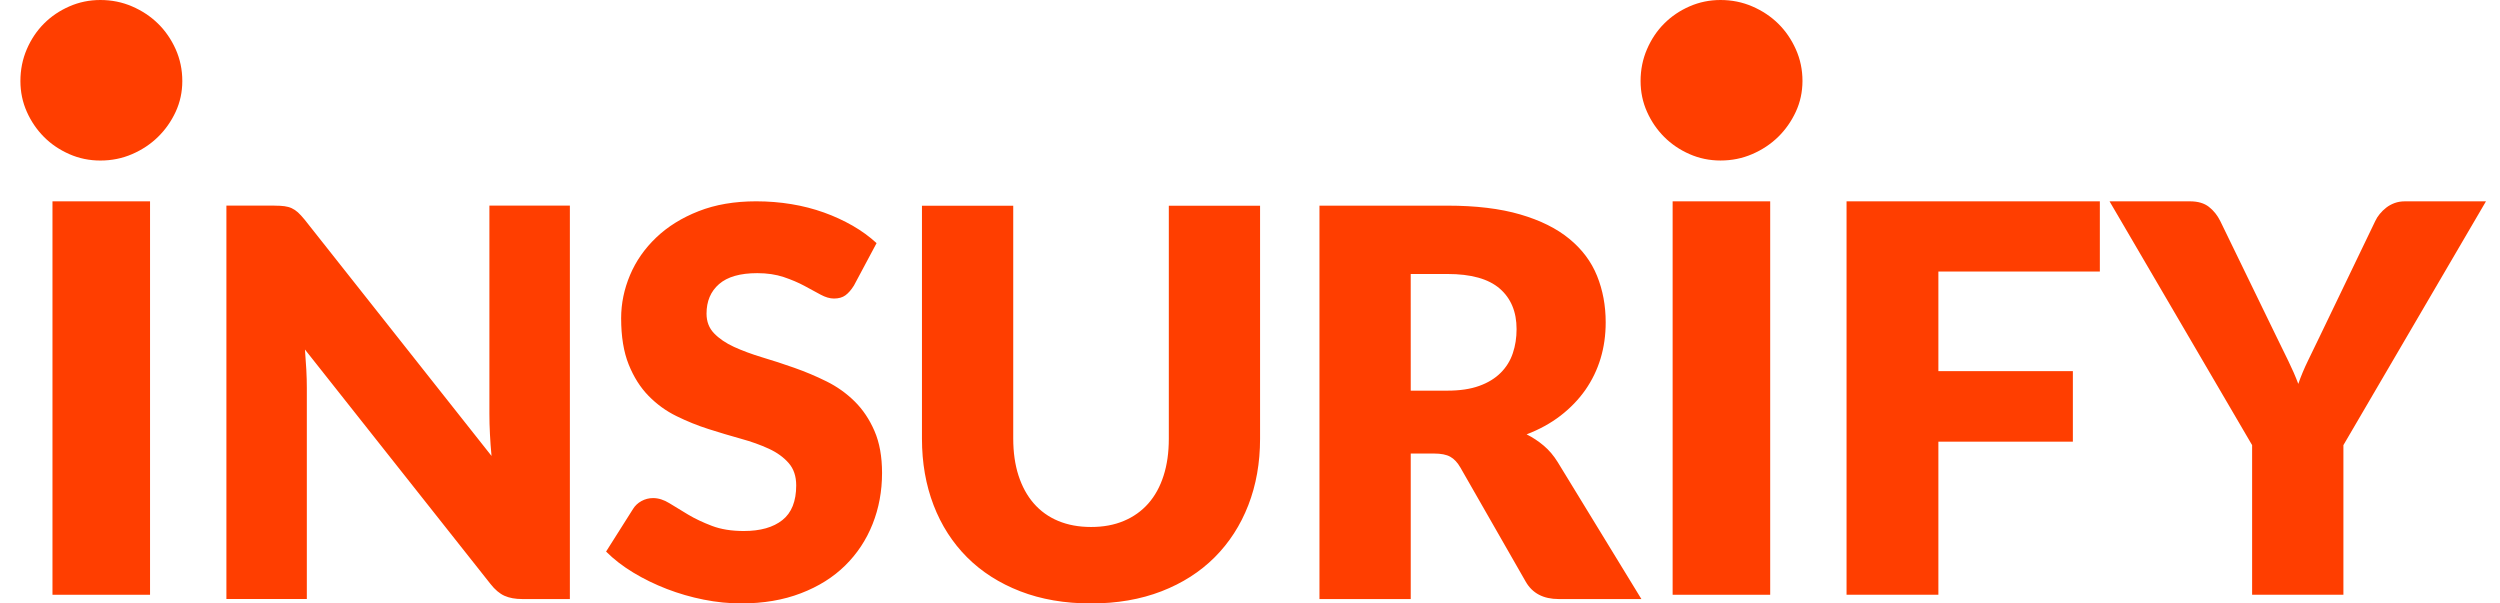 <svg width="116" height="28" viewBox="0 0 116 28" fill="none" xmlns="http://www.w3.org/2000/svg">
<path d="M12.734 9.542C12.918 9.542 13.072 9.55 13.197 9.567C13.322 9.584 13.436 9.614 13.536 9.661C13.636 9.707 13.732 9.772 13.824 9.854C13.916 9.938 14.02 10.051 14.137 10.194L22.807 21.156C22.773 20.805 22.749 20.465 22.733 20.134C22.715 19.805 22.708 19.493 22.708 19.202V9.541H26.442V27.796H24.236C23.91 27.796 23.634 27.746 23.408 27.645C23.183 27.544 22.966 27.361 22.757 27.094L14.15 16.218C14.174 16.536 14.196 16.847 14.213 17.151C14.23 17.457 14.237 17.744 14.237 18.01V27.795H10.505V9.54H12.734V9.542ZM39.622 13.25C39.497 13.451 39.365 13.601 39.228 13.702C39.09 13.803 38.913 13.852 38.696 13.852C38.504 13.852 38.297 13.791 38.076 13.671C37.855 13.55 37.604 13.414 37.325 13.264C37.044 13.113 36.726 12.978 36.366 12.856C36.006 12.736 35.597 12.674 35.138 12.674C34.344 12.674 33.754 12.843 33.364 13.182C32.976 13.519 32.783 13.977 32.783 14.553C32.783 14.92 32.9 15.225 33.134 15.467C33.368 15.71 33.675 15.919 34.054 16.094C34.434 16.268 34.869 16.43 35.358 16.578C35.846 16.723 36.346 16.886 36.855 17.066C37.364 17.245 37.864 17.455 38.353 17.698C38.841 17.94 39.276 18.25 39.656 18.626C40.036 19.001 40.343 19.459 40.576 19.998C40.81 20.537 40.927 21.185 40.927 21.946C40.927 22.791 40.781 23.579 40.489 24.314C40.197 25.05 39.773 25.691 39.218 26.238C38.663 26.785 37.977 27.216 37.163 27.527C36.348 27.841 35.423 27.999 34.387 27.999C33.819 27.999 33.24 27.94 32.652 27.823C32.063 27.706 31.493 27.541 30.941 27.328C30.389 27.114 29.872 26.863 29.388 26.57C28.903 26.278 28.482 25.952 28.122 25.593L29.375 23.612C29.468 23.462 29.596 23.341 29.763 23.249C29.93 23.158 30.11 23.111 30.302 23.111C30.553 23.111 30.805 23.191 31.06 23.349C31.315 23.508 31.603 23.684 31.925 23.875C32.246 24.067 32.616 24.242 33.034 24.401C33.451 24.56 33.945 24.639 34.513 24.639C35.282 24.639 35.878 24.47 36.304 24.131C36.73 23.794 36.944 23.257 36.944 22.521C36.944 22.096 36.827 21.749 36.592 21.483C36.358 21.216 36.051 20.994 35.672 20.82C35.292 20.645 34.86 20.489 34.374 20.356C33.888 20.221 33.391 20.072 32.881 19.91C32.371 19.748 31.875 19.547 31.39 19.308C30.905 19.071 30.473 18.757 30.093 18.368C29.712 17.979 29.406 17.496 29.172 16.915C28.938 16.334 28.821 15.618 28.821 14.766C28.821 14.082 28.959 13.414 29.234 12.762C29.509 12.11 29.915 11.53 30.45 11.02C30.984 10.511 31.64 10.103 32.416 9.799C33.193 9.493 34.083 9.341 35.086 9.341C35.645 9.341 36.19 9.385 36.72 9.472C37.251 9.559 37.754 9.69 38.23 9.86C38.706 10.03 39.15 10.237 39.564 10.473C39.978 10.712 40.348 10.981 40.673 11.281L39.622 13.25ZM50.624 24.452C51.192 24.452 51.699 24.36 52.145 24.171C52.593 23.984 52.971 23.713 53.28 23.364C53.59 23.012 53.826 22.584 53.988 22.078C54.152 21.573 54.233 20.999 54.233 20.357V9.545H58.467V20.357C58.467 21.477 58.285 22.504 57.922 23.439C57.558 24.376 57.038 25.18 56.362 25.857C55.685 26.535 54.862 27.06 53.893 27.436C52.924 27.811 51.835 28 50.624 28C49.403 28 48.31 27.811 47.341 27.436C46.372 27.06 45.548 26.535 44.871 25.857C44.196 25.18 43.678 24.376 43.318 23.439C42.959 22.503 42.779 21.477 42.779 20.357V9.545H47.014V20.345C47.014 20.988 47.096 21.562 47.259 22.066C47.422 22.57 47.658 23.003 47.966 23.357C48.276 23.713 48.653 23.984 49.1 24.171C49.548 24.358 50.056 24.452 50.624 24.452ZM65.458 21.045V27.797H61.223V9.542H67.162C68.483 9.542 69.608 9.678 70.538 9.95C71.47 10.222 72.231 10.599 72.82 11.085C73.409 11.569 73.837 12.141 74.103 12.8C74.37 13.46 74.504 14.177 74.504 14.955C74.504 15.549 74.426 16.107 74.267 16.633C74.108 17.16 73.872 17.645 73.56 18.094C73.246 18.54 72.861 18.939 72.407 19.289C71.95 19.641 71.426 19.928 70.835 20.154C71.118 20.296 71.384 20.471 71.631 20.68C71.878 20.889 72.093 21.143 72.278 21.443L76.161 27.796H72.323C71.614 27.796 71.104 27.529 70.796 26.994L67.763 21.695C67.629 21.462 67.474 21.293 67.294 21.194C67.115 21.093 66.862 21.044 66.536 21.044L65.458 21.045ZM65.458 18.126H67.162C67.738 18.126 68.23 18.053 68.635 17.906C69.041 17.761 69.372 17.557 69.631 17.299C69.89 17.04 70.078 16.739 70.194 16.391C70.312 16.045 70.369 15.671 70.369 15.27C70.369 14.468 70.108 13.842 69.587 13.39C69.064 12.938 68.256 12.713 67.161 12.713H65.457L65.458 18.126Z" fill="#FF3E00"/>
<path d="M97.433 9.342V12.6H89.941V17.222H96.181V20.492H89.941V27.597H85.68V9.342H97.433ZM108.734 20.654V27.597H104.498V20.654L97.883 9.342H101.617C101.984 9.342 102.276 9.428 102.494 9.599C102.712 9.77 102.887 9.989 103.02 10.256L105.601 15.568C105.81 15.994 106.002 16.387 106.177 16.746C106.354 17.106 106.508 17.46 106.641 17.812C106.765 17.452 106.916 17.092 107.092 16.733C107.268 16.374 107.455 15.986 107.656 15.568L110.212 10.256C110.262 10.147 110.331 10.038 110.418 9.931C110.506 9.822 110.607 9.724 110.72 9.636C110.833 9.548 110.962 9.476 111.108 9.422C111.254 9.369 111.415 9.342 111.59 9.342H115.349L108.734 20.654Z" fill="#FF3E00"/>
<path d="M6.962 9.342V27.597H2.435V9.342H6.962Z" fill="#FF3E00"/>
<path d="M8.151 5.188C7.944 5.633 7.671 6.02 7.33 6.354C6.989 6.688 6.589 6.953 6.129 7.152C5.67 7.351 5.179 7.449 4.656 7.449C4.149 7.449 3.669 7.351 3.218 7.152C2.766 6.953 2.374 6.689 2.041 6.355C1.709 6.02 1.443 5.633 1.245 5.188C1.047 4.743 0.947 4.268 0.947 3.76C0.947 3.236 1.046 2.743 1.244 2.283C1.442 1.824 1.708 1.428 2.041 1.094C2.374 0.76 2.766 0.495 3.218 0.297C3.67 0.099 4.149 0 4.656 0C5.179 0 5.67 0.099 6.129 0.297C6.589 0.496 6.989 0.76 7.33 1.094C7.671 1.428 7.944 1.824 8.151 2.283C8.356 2.743 8.459 3.236 8.459 3.76C8.459 4.268 8.356 4.744 8.151 5.188Z" fill="#FF3E00"/>
<path d="M82.137 9.342V27.597H77.61V9.342H82.137Z" fill="#FF3E00"/>
<path d="M83.325 5.187C83.119 5.631 82.846 6.019 82.506 6.353C82.165 6.685 81.765 6.952 81.305 7.15C80.846 7.349 80.356 7.448 79.832 7.448C79.324 7.448 78.844 7.349 78.393 7.15C77.942 6.952 77.551 6.686 77.218 6.353C76.885 6.019 76.619 5.631 76.421 5.187C76.222 4.742 76.123 4.266 76.123 3.759C76.123 3.235 76.222 2.743 76.421 2.283C76.619 1.824 76.884 1.427 77.218 1.094C77.551 0.76 77.942 0.494 78.393 0.297C78.845 0.099 79.325 0 79.832 0C80.354 0 80.846 0.099 81.305 0.297C81.765 0.495 82.165 0.76 82.506 1.094C82.846 1.427 83.119 1.824 83.325 2.283C83.532 2.743 83.635 3.235 83.635 3.759C83.633 4.268 83.531 4.743 83.325 5.187Z" fill="#FF3E00"/>
</svg>
